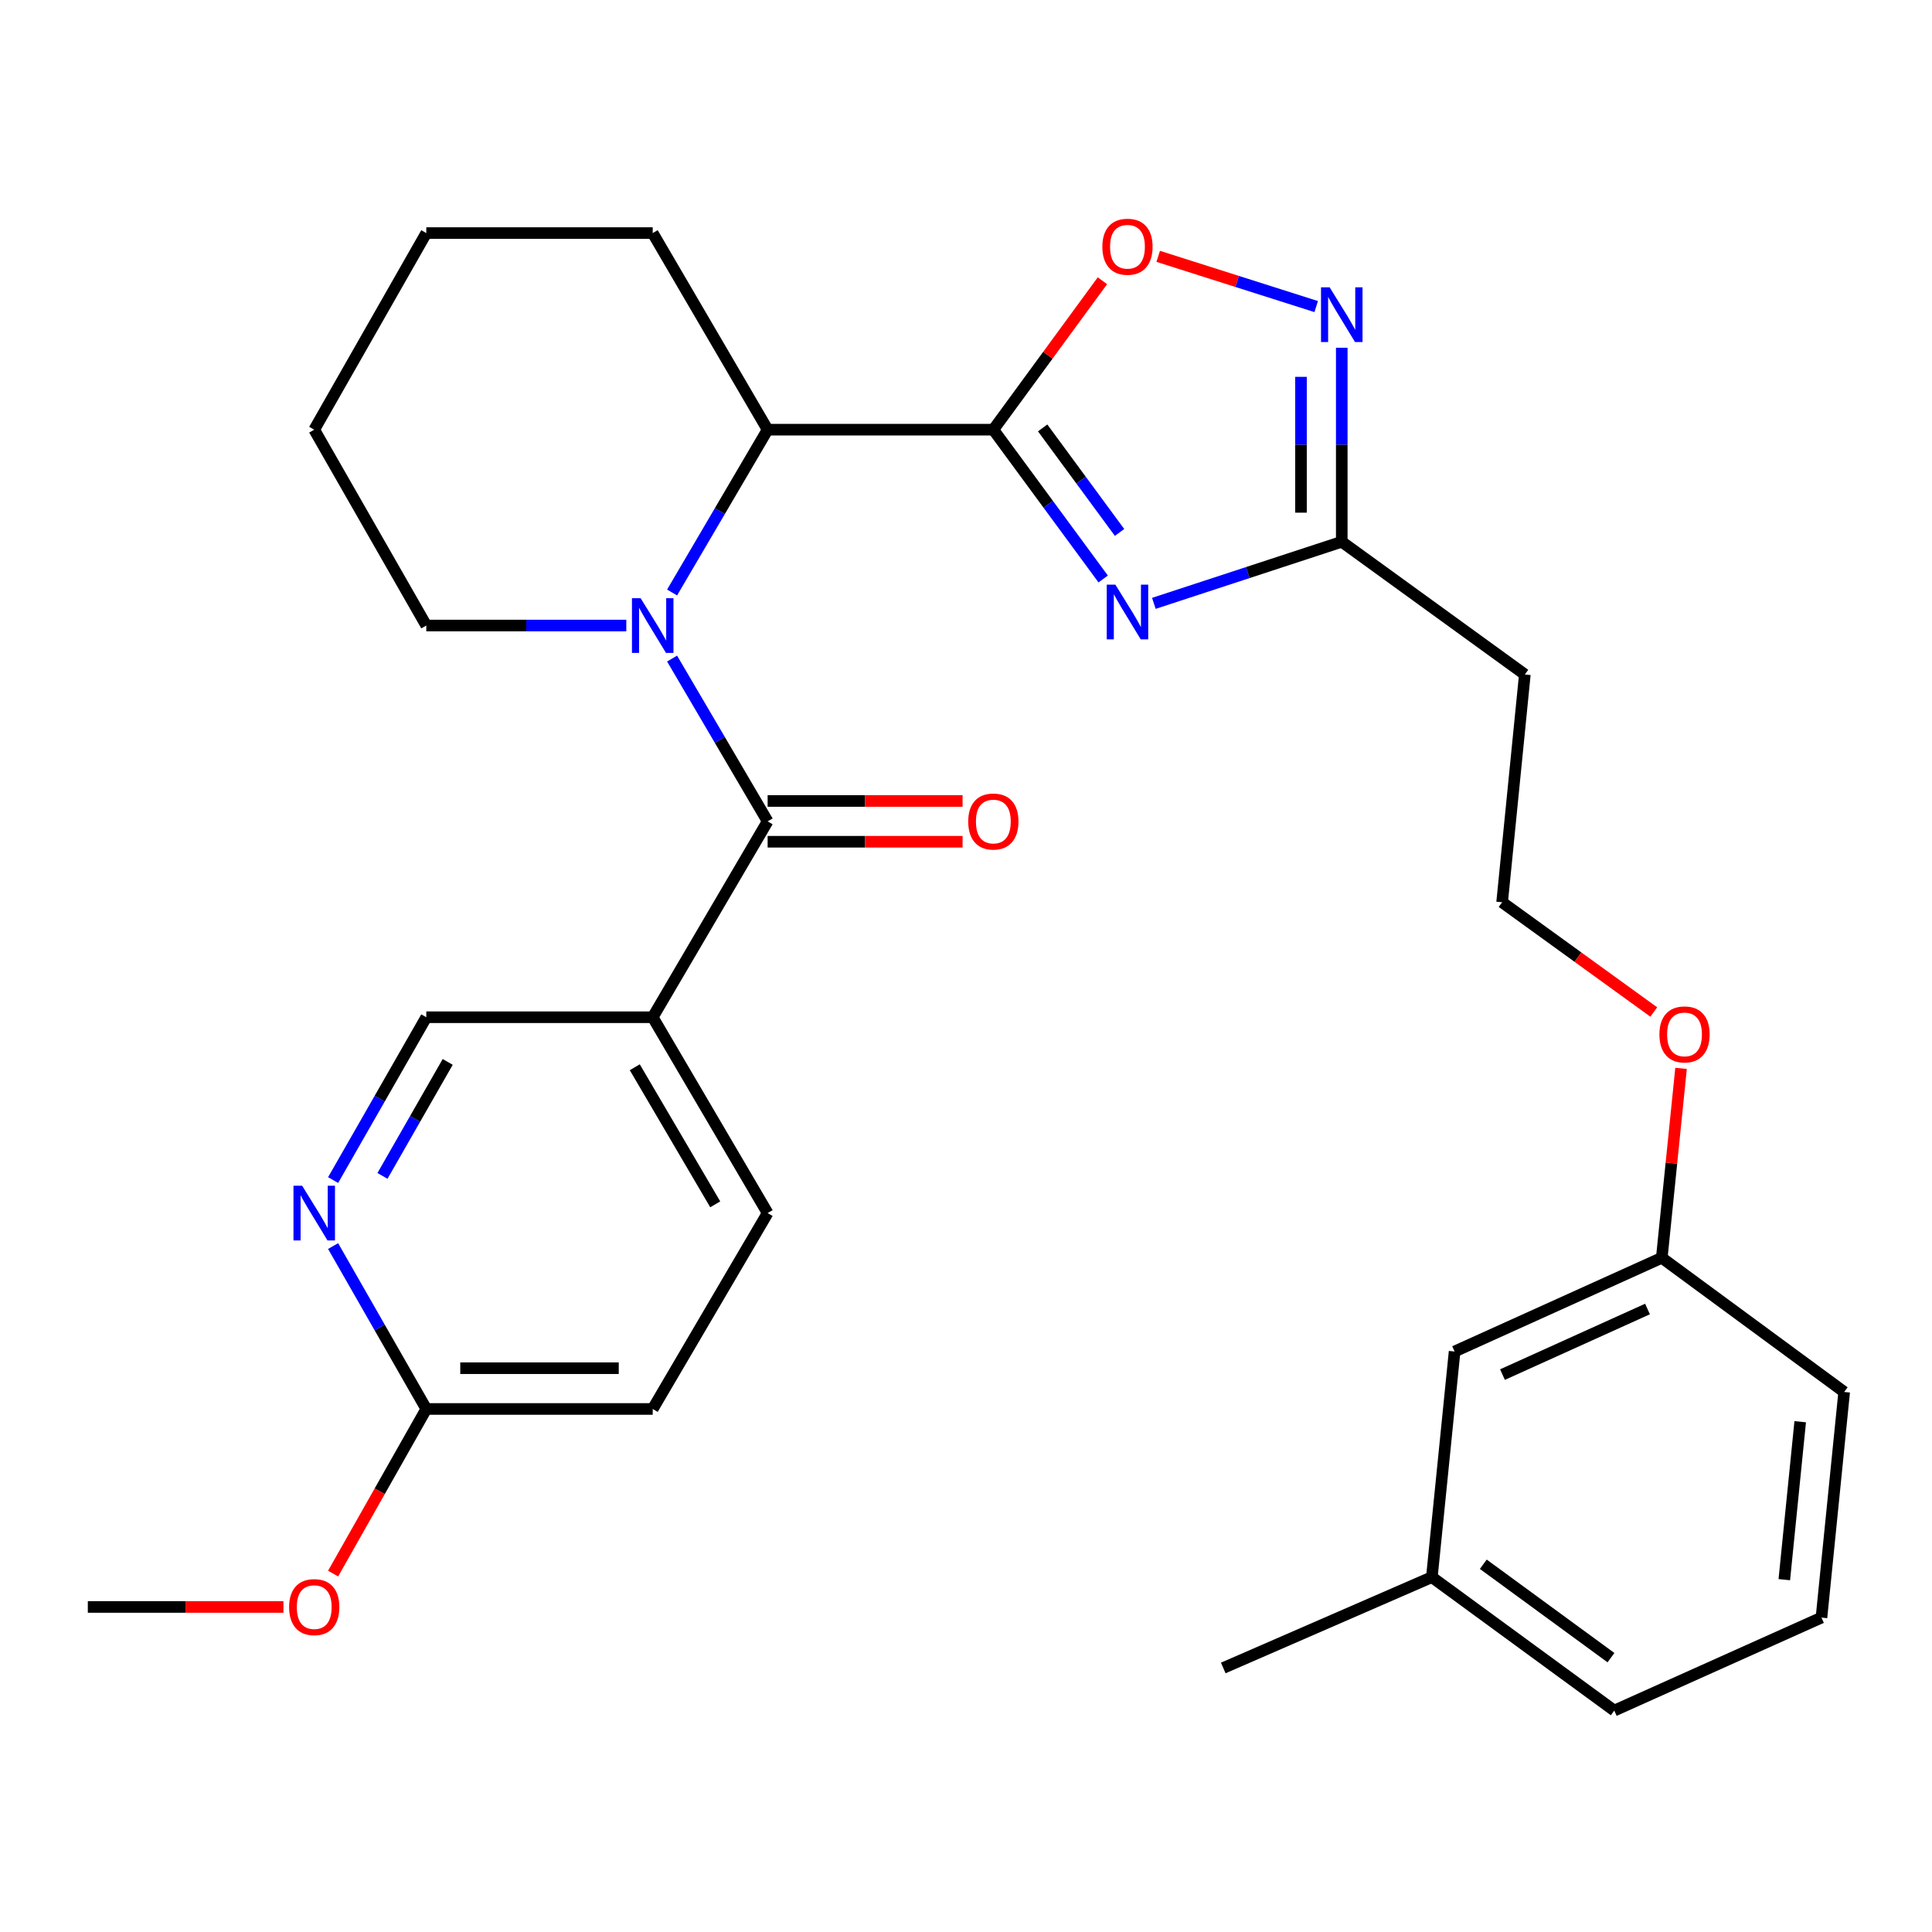 <?xml version='1.0' encoding='iso-8859-1'?>
<svg version='1.1' baseProfile='full'
              xmlns='http://www.w3.org/2000/svg'
                      xmlns:rdkit='http://www.rdkit.org/xml'
                      xmlns:xlink='http://www.w3.org/1999/xlink'
                  xml:space='preserve'
width='1000px' height='1000px' viewBox='0 0 1000 1000'>
<!-- END OF HEADER -->
<rect style='opacity:1.0;fill:#FFFFFF;stroke:none' width='1000' height='1000' x='0' y='0'> </rect>
<path class='bond-1' d='M 514.15,222.401 L 542.578,261.043' style='fill:none;fill-rule:evenodd;stroke:#000000;stroke-width:6px;stroke-linecap:butt;stroke-linejoin:miter;stroke-opacity:1' />
<path class='bond-1' d='M 542.578,261.043 L 571.006,299.686' style='fill:none;fill-rule:evenodd;stroke:#0000FF;stroke-width:6px;stroke-linecap:butt;stroke-linejoin:miter;stroke-opacity:1' />
<path class='bond-1' d='M 539.677,221.489 L 559.576,248.539' style='fill:none;fill-rule:evenodd;stroke:#000000;stroke-width:6px;stroke-linecap:butt;stroke-linejoin:miter;stroke-opacity:1' />
<path class='bond-1' d='M 559.576,248.539 L 579.476,275.589' style='fill:none;fill-rule:evenodd;stroke:#0000FF;stroke-width:6px;stroke-linecap:butt;stroke-linejoin:miter;stroke-opacity:1' />
<path class='bond-3' d='M 514.15,222.401 L 397.325,222.401' style='fill:none;fill-rule:evenodd;stroke:#000000;stroke-width:6px;stroke-linecap:butt;stroke-linejoin:miter;stroke-opacity:1' />
<path class='bond-4' d='M 514.15,222.401 L 542.382,183.863' style='fill:none;fill-rule:evenodd;stroke:#000000;stroke-width:6px;stroke-linecap:butt;stroke-linejoin:miter;stroke-opacity:1' />
<path class='bond-4' d='M 542.382,183.863 L 570.613,145.324' style='fill:none;fill-rule:evenodd;stroke:#FF0000;stroke-width:6px;stroke-linecap:butt;stroke-linejoin:miter;stroke-opacity:1' />
<path class='bond-0' d='M 347.873,306.676 L 372.599,264.538' style='fill:none;fill-rule:evenodd;stroke:#0000FF;stroke-width:6px;stroke-linecap:butt;stroke-linejoin:miter;stroke-opacity:1' />
<path class='bond-0' d='M 372.599,264.538 L 397.325,222.401' style='fill:none;fill-rule:evenodd;stroke:#000000;stroke-width:6px;stroke-linecap:butt;stroke-linejoin:miter;stroke-opacity:1' />
<path class='bond-2' d='M 347.874,340.872 L 372.6,383.004' style='fill:none;fill-rule:evenodd;stroke:#0000FF;stroke-width:6px;stroke-linecap:butt;stroke-linejoin:miter;stroke-opacity:1' />
<path class='bond-2' d='M 372.6,383.004 L 397.325,425.136' style='fill:none;fill-rule:evenodd;stroke:#000000;stroke-width:6px;stroke-linecap:butt;stroke-linejoin:miter;stroke-opacity:1' />
<path class='bond-14' d='M 324.17,323.774 L 272.411,323.774' style='fill:none;fill-rule:evenodd;stroke:#0000FF;stroke-width:6px;stroke-linecap:butt;stroke-linejoin:miter;stroke-opacity:1' />
<path class='bond-14' d='M 272.411,323.774 L 220.651,323.774' style='fill:none;fill-rule:evenodd;stroke:#000000;stroke-width:6px;stroke-linecap:butt;stroke-linejoin:miter;stroke-opacity:1' />
<path class='bond-6' d='M 597.235,312.299 L 645.864,296.359' style='fill:none;fill-rule:evenodd;stroke:#0000FF;stroke-width:6px;stroke-linecap:butt;stroke-linejoin:miter;stroke-opacity:1' />
<path class='bond-6' d='M 645.864,296.359 L 694.494,280.42' style='fill:none;fill-rule:evenodd;stroke:#000000;stroke-width:6px;stroke-linecap:butt;stroke-linejoin:miter;stroke-opacity:1' />
<path class='bond-7' d='M 397.325,425.136 L 337.84,526.521' style='fill:none;fill-rule:evenodd;stroke:#000000;stroke-width:6px;stroke-linecap:butt;stroke-linejoin:miter;stroke-opacity:1' />
<path class='bond-11' d='M 397.325,435.687 L 447.777,435.687' style='fill:none;fill-rule:evenodd;stroke:#000000;stroke-width:6px;stroke-linecap:butt;stroke-linejoin:miter;stroke-opacity:1' />
<path class='bond-11' d='M 447.777,435.687 L 498.23,435.687' style='fill:none;fill-rule:evenodd;stroke:#FF0000;stroke-width:6px;stroke-linecap:butt;stroke-linejoin:miter;stroke-opacity:1' />
<path class='bond-11' d='M 397.325,414.585 L 447.777,414.585' style='fill:none;fill-rule:evenodd;stroke:#000000;stroke-width:6px;stroke-linecap:butt;stroke-linejoin:miter;stroke-opacity:1' />
<path class='bond-11' d='M 447.777,414.585 L 498.23,414.585' style='fill:none;fill-rule:evenodd;stroke:#FF0000;stroke-width:6px;stroke-linecap:butt;stroke-linejoin:miter;stroke-opacity:1' />
<path class='bond-22' d='M 397.325,222.401 L 337.84,120.64' style='fill:none;fill-rule:evenodd;stroke:#000000;stroke-width:6px;stroke-linecap:butt;stroke-linejoin:miter;stroke-opacity:1' />
<path class='bond-5' d='M 599.487,132.686 L 640.374,145.685' style='fill:none;fill-rule:evenodd;stroke:#FF0000;stroke-width:6px;stroke-linecap:butt;stroke-linejoin:miter;stroke-opacity:1' />
<path class='bond-5' d='M 640.374,145.685 L 681.261,158.685' style='fill:none;fill-rule:evenodd;stroke:#0000FF;stroke-width:6px;stroke-linecap:butt;stroke-linejoin:miter;stroke-opacity:1' />
<path class='bond-30' d='M 694.494,179.99 L 694.494,230.205' style='fill:none;fill-rule:evenodd;stroke:#0000FF;stroke-width:6px;stroke-linecap:butt;stroke-linejoin:miter;stroke-opacity:1' />
<path class='bond-30' d='M 694.494,230.205 L 694.494,280.42' style='fill:none;fill-rule:evenodd;stroke:#000000;stroke-width:6px;stroke-linecap:butt;stroke-linejoin:miter;stroke-opacity:1' />
<path class='bond-30' d='M 673.391,195.055 L 673.391,230.205' style='fill:none;fill-rule:evenodd;stroke:#0000FF;stroke-width:6px;stroke-linecap:butt;stroke-linejoin:miter;stroke-opacity:1' />
<path class='bond-30' d='M 673.391,230.205 L 673.391,265.356' style='fill:none;fill-rule:evenodd;stroke:#000000;stroke-width:6px;stroke-linecap:butt;stroke-linejoin:miter;stroke-opacity:1' />
<path class='bond-12' d='M 694.494,280.42 L 789.255,349.109' style='fill:none;fill-rule:evenodd;stroke:#000000;stroke-width:6px;stroke-linecap:butt;stroke-linejoin:miter;stroke-opacity:1' />
<path class='bond-9' d='M 337.84,526.521 L 220.651,526.521' style='fill:none;fill-rule:evenodd;stroke:#000000;stroke-width:6px;stroke-linecap:butt;stroke-linejoin:miter;stroke-opacity:1' />
<path class='bond-13' d='M 337.84,526.521 L 397.325,627.883' style='fill:none;fill-rule:evenodd;stroke:#000000;stroke-width:6px;stroke-linecap:butt;stroke-linejoin:miter;stroke-opacity:1' />
<path class='bond-13' d='M 328.563,552.406 L 370.203,623.359' style='fill:none;fill-rule:evenodd;stroke:#000000;stroke-width:6px;stroke-linecap:butt;stroke-linejoin:miter;stroke-opacity:1' />
<path class='bond-8' d='M 172.418,610.803 L 196.534,568.662' style='fill:none;fill-rule:evenodd;stroke:#0000FF;stroke-width:6px;stroke-linecap:butt;stroke-linejoin:miter;stroke-opacity:1' />
<path class='bond-8' d='M 196.534,568.662 L 220.651,526.521' style='fill:none;fill-rule:evenodd;stroke:#000000;stroke-width:6px;stroke-linecap:butt;stroke-linejoin:miter;stroke-opacity:1' />
<path class='bond-8' d='M 197.968,608.643 L 214.85,579.144' style='fill:none;fill-rule:evenodd;stroke:#0000FF;stroke-width:6px;stroke-linecap:butt;stroke-linejoin:miter;stroke-opacity:1' />
<path class='bond-8' d='M 214.85,579.144 L 231.731,549.645' style='fill:none;fill-rule:evenodd;stroke:#000000;stroke-width:6px;stroke-linecap:butt;stroke-linejoin:miter;stroke-opacity:1' />
<path class='bond-32' d='M 172.415,644.963 L 196.533,687.122' style='fill:none;fill-rule:evenodd;stroke:#0000FF;stroke-width:6px;stroke-linecap:butt;stroke-linejoin:miter;stroke-opacity:1' />
<path class='bond-32' d='M 196.533,687.122 L 220.651,729.28' style='fill:none;fill-rule:evenodd;stroke:#000000;stroke-width:6px;stroke-linecap:butt;stroke-linejoin:miter;stroke-opacity:1' />
<path class='bond-10' d='M 220.651,729.28 L 337.84,729.28' style='fill:none;fill-rule:evenodd;stroke:#000000;stroke-width:6px;stroke-linecap:butt;stroke-linejoin:miter;stroke-opacity:1' />
<path class='bond-10' d='M 238.23,708.178 L 320.262,708.178' style='fill:none;fill-rule:evenodd;stroke:#000000;stroke-width:6px;stroke-linecap:butt;stroke-linejoin:miter;stroke-opacity:1' />
<path class='bond-19' d='M 220.651,729.28 L 196.533,771.886' style='fill:none;fill-rule:evenodd;stroke:#000000;stroke-width:6px;stroke-linecap:butt;stroke-linejoin:miter;stroke-opacity:1' />
<path class='bond-19' d='M 196.533,771.886 L 172.416,814.492' style='fill:none;fill-rule:evenodd;stroke:#FF0000;stroke-width:6px;stroke-linecap:butt;stroke-linejoin:miter;stroke-opacity:1' />
<path class='bond-17' d='M 789.255,349.109 L 777.496,467.012' style='fill:none;fill-rule:evenodd;stroke:#000000;stroke-width:6px;stroke-linecap:butt;stroke-linejoin:miter;stroke-opacity:1' />
<path class='bond-15' d='M 397.325,627.883 L 337.84,729.28' style='fill:none;fill-rule:evenodd;stroke:#000000;stroke-width:6px;stroke-linecap:butt;stroke-linejoin:miter;stroke-opacity:1' />
<path class='bond-31' d='M 220.651,323.774 L 162.643,222.401' style='fill:none;fill-rule:evenodd;stroke:#000000;stroke-width:6px;stroke-linecap:butt;stroke-linejoin:miter;stroke-opacity:1' />
<path class='bond-16' d='M 752.9,699.537 L 860.136,651.037' style='fill:none;fill-rule:evenodd;stroke:#000000;stroke-width:6px;stroke-linecap:butt;stroke-linejoin:miter;stroke-opacity:1' />
<path class='bond-16' d='M 777.682,711.49 L 852.747,677.539' style='fill:none;fill-rule:evenodd;stroke:#000000;stroke-width:6px;stroke-linecap:butt;stroke-linejoin:miter;stroke-opacity:1' />
<path class='bond-20' d='M 752.9,699.537 L 741.13,816.327' style='fill:none;fill-rule:evenodd;stroke:#000000;stroke-width:6px;stroke-linecap:butt;stroke-linejoin:miter;stroke-opacity:1' />
<path class='bond-21' d='M 777.496,467.012 L 816.745,495.412' style='fill:none;fill-rule:evenodd;stroke:#000000;stroke-width:6px;stroke-linecap:butt;stroke-linejoin:miter;stroke-opacity:1' />
<path class='bond-21' d='M 816.745,495.412 L 855.993,523.811' style='fill:none;fill-rule:evenodd;stroke:#FF0000;stroke-width:6px;stroke-linecap:butt;stroke-linejoin:miter;stroke-opacity:1' />
<path class='bond-18' d='M 860.136,651.037 L 865.122,602.015' style='fill:none;fill-rule:evenodd;stroke:#000000;stroke-width:6px;stroke-linecap:butt;stroke-linejoin:miter;stroke-opacity:1' />
<path class='bond-18' d='M 865.122,602.015 L 870.109,552.993' style='fill:none;fill-rule:evenodd;stroke:#FF0000;stroke-width:6px;stroke-linecap:butt;stroke-linejoin:miter;stroke-opacity:1' />
<path class='bond-24' d='M 860.136,651.037 L 954.545,720.476' style='fill:none;fill-rule:evenodd;stroke:#000000;stroke-width:6px;stroke-linecap:butt;stroke-linejoin:miter;stroke-opacity:1' />
<path class='bond-27' d='M 146.713,831.756 L 96.084,831.756' style='fill:none;fill-rule:evenodd;stroke:#FF0000;stroke-width:6px;stroke-linecap:butt;stroke-linejoin:miter;stroke-opacity:1' />
<path class='bond-27' d='M 96.084,831.756 L 45.455,831.756' style='fill:none;fill-rule:evenodd;stroke:#000000;stroke-width:6px;stroke-linecap:butt;stroke-linejoin:miter;stroke-opacity:1' />
<path class='bond-26' d='M 741.13,816.327 L 633.156,863.339' style='fill:none;fill-rule:evenodd;stroke:#000000;stroke-width:6px;stroke-linecap:butt;stroke-linejoin:miter;stroke-opacity:1' />
<path class='bond-33' d='M 741.13,816.327 L 835.54,885.391' style='fill:none;fill-rule:evenodd;stroke:#000000;stroke-width:6px;stroke-linecap:butt;stroke-linejoin:miter;stroke-opacity:1' />
<path class='bond-33' d='M 767.751,809.655 L 833.837,858' style='fill:none;fill-rule:evenodd;stroke:#000000;stroke-width:6px;stroke-linecap:butt;stroke-linejoin:miter;stroke-opacity:1' />
<path class='bond-29' d='M 337.84,120.64 L 220.651,120.64' style='fill:none;fill-rule:evenodd;stroke:#000000;stroke-width:6px;stroke-linecap:butt;stroke-linejoin:miter;stroke-opacity:1' />
<path class='bond-23' d='M 942.787,837.266 L 954.545,720.476' style='fill:none;fill-rule:evenodd;stroke:#000000;stroke-width:6px;stroke-linecap:butt;stroke-linejoin:miter;stroke-opacity:1' />
<path class='bond-23' d='M 923.554,817.633 L 931.785,735.88' style='fill:none;fill-rule:evenodd;stroke:#000000;stroke-width:6px;stroke-linecap:butt;stroke-linejoin:miter;stroke-opacity:1' />
<path class='bond-25' d='M 942.787,837.266 L 835.54,885.391' style='fill:none;fill-rule:evenodd;stroke:#000000;stroke-width:6px;stroke-linecap:butt;stroke-linejoin:miter;stroke-opacity:1' />
<path class='bond-28' d='M 162.643,222.401 L 220.651,120.64' style='fill:none;fill-rule:evenodd;stroke:#000000;stroke-width:6px;stroke-linecap:butt;stroke-linejoin:miter;stroke-opacity:1' />
<path  class='atom-1' d='M 331.58 309.614
L 340.86 324.614
Q 341.78 326.094, 343.26 328.774
Q 344.74 331.454, 344.82 331.614
L 344.82 309.614
L 348.58 309.614
L 348.58 337.934
L 344.7 337.934
L 334.74 321.534
Q 333.58 319.614, 332.34 317.414
Q 331.14 315.214, 330.78 314.534
L 330.78 337.934
L 327.1 337.934
L 327.1 309.614
L 331.58 309.614
' fill='#0000FF'/>
<path  class='atom-2' d='M 577.317 302.615
L 586.597 317.615
Q 587.517 319.095, 588.997 321.775
Q 590.477 324.455, 590.557 324.615
L 590.557 302.615
L 594.317 302.615
L 594.317 330.935
L 590.437 330.935
L 580.477 314.535
Q 579.317 312.615, 578.077 310.415
Q 576.877 308.215, 576.517 307.535
L 576.517 330.935
L 572.837 330.935
L 572.837 302.615
L 577.317 302.615
' fill='#0000FF'/>
<path  class='atom-5' d='M 570.577 127.707
Q 570.577 120.907, 573.937 117.107
Q 577.297 113.307, 583.577 113.307
Q 589.857 113.307, 593.217 117.107
Q 596.577 120.907, 596.577 127.707
Q 596.577 134.587, 593.177 138.507
Q 589.777 142.387, 583.577 142.387
Q 577.337 142.387, 573.937 138.507
Q 570.577 134.627, 570.577 127.707
M 583.577 139.187
Q 587.897 139.187, 590.217 136.307
Q 592.577 133.387, 592.577 127.707
Q 592.577 122.147, 590.217 119.347
Q 587.897 116.507, 583.577 116.507
Q 579.257 116.507, 576.897 119.307
Q 574.577 122.107, 574.577 127.707
Q 574.577 133.427, 576.897 136.307
Q 579.257 139.187, 583.577 139.187
' fill='#FF0000'/>
<path  class='atom-6' d='M 688.234 148.732
L 697.514 163.732
Q 698.434 165.212, 699.914 167.892
Q 701.394 170.572, 701.474 170.732
L 701.474 148.732
L 705.234 148.732
L 705.234 177.052
L 701.354 177.052
L 691.394 160.652
Q 690.234 158.732, 688.994 156.532
Q 687.794 154.332, 687.434 153.652
L 687.434 177.052
L 683.754 177.052
L 683.754 148.732
L 688.234 148.732
' fill='#0000FF'/>
<path  class='atom-9' d='M 156.383 613.723
L 165.663 628.723
Q 166.583 630.203, 168.063 632.883
Q 169.543 635.563, 169.623 635.723
L 169.623 613.723
L 173.383 613.723
L 173.383 642.043
L 169.503 642.043
L 159.543 625.643
Q 158.383 623.723, 157.143 621.523
Q 155.943 619.323, 155.583 618.643
L 155.583 642.043
L 151.903 642.043
L 151.903 613.723
L 156.383 613.723
' fill='#0000FF'/>
<path  class='atom-12' d='M 501.15 425.216
Q 501.15 418.416, 504.51 414.616
Q 507.87 410.816, 514.15 410.816
Q 520.43 410.816, 523.79 414.616
Q 527.15 418.416, 527.15 425.216
Q 527.15 432.096, 523.75 436.016
Q 520.35 439.896, 514.15 439.896
Q 507.91 439.896, 504.51 436.016
Q 501.15 432.136, 501.15 425.216
M 514.15 436.696
Q 518.47 436.696, 520.79 433.816
Q 523.15 430.896, 523.15 425.216
Q 523.15 419.656, 520.79 416.856
Q 518.47 414.016, 514.15 414.016
Q 509.83 414.016, 507.47 416.816
Q 505.15 419.616, 505.15 425.216
Q 505.15 430.936, 507.47 433.816
Q 509.83 436.696, 514.15 436.696
' fill='#FF0000'/>
<path  class='atom-20' d='M 149.643 831.836
Q 149.643 825.036, 153.003 821.236
Q 156.363 817.436, 162.643 817.436
Q 168.923 817.436, 172.283 821.236
Q 175.643 825.036, 175.643 831.836
Q 175.643 838.716, 172.243 842.636
Q 168.843 846.516, 162.643 846.516
Q 156.403 846.516, 153.003 842.636
Q 149.643 838.756, 149.643 831.836
M 162.643 843.316
Q 166.963 843.316, 169.283 840.436
Q 171.643 837.516, 171.643 831.836
Q 171.643 826.276, 169.283 823.476
Q 166.963 820.636, 162.643 820.636
Q 158.323 820.636, 155.963 823.436
Q 153.643 826.236, 153.643 831.836
Q 153.643 837.556, 155.963 840.436
Q 158.323 843.316, 162.643 843.316
' fill='#FF0000'/>
<path  class='atom-22' d='M 858.906 535.406
Q 858.906 528.606, 862.266 524.806
Q 865.626 521.006, 871.906 521.006
Q 878.186 521.006, 881.546 524.806
Q 884.906 528.606, 884.906 535.406
Q 884.906 542.286, 881.506 546.206
Q 878.106 550.086, 871.906 550.086
Q 865.666 550.086, 862.266 546.206
Q 858.906 542.326, 858.906 535.406
M 871.906 546.886
Q 876.226 546.886, 878.546 544.006
Q 880.906 541.086, 880.906 535.406
Q 880.906 529.846, 878.546 527.046
Q 876.226 524.206, 871.906 524.206
Q 867.586 524.206, 865.226 527.006
Q 862.906 529.806, 862.906 535.406
Q 862.906 541.126, 865.226 544.006
Q 867.586 546.886, 871.906 546.886
' fill='#FF0000'/>
</svg>
